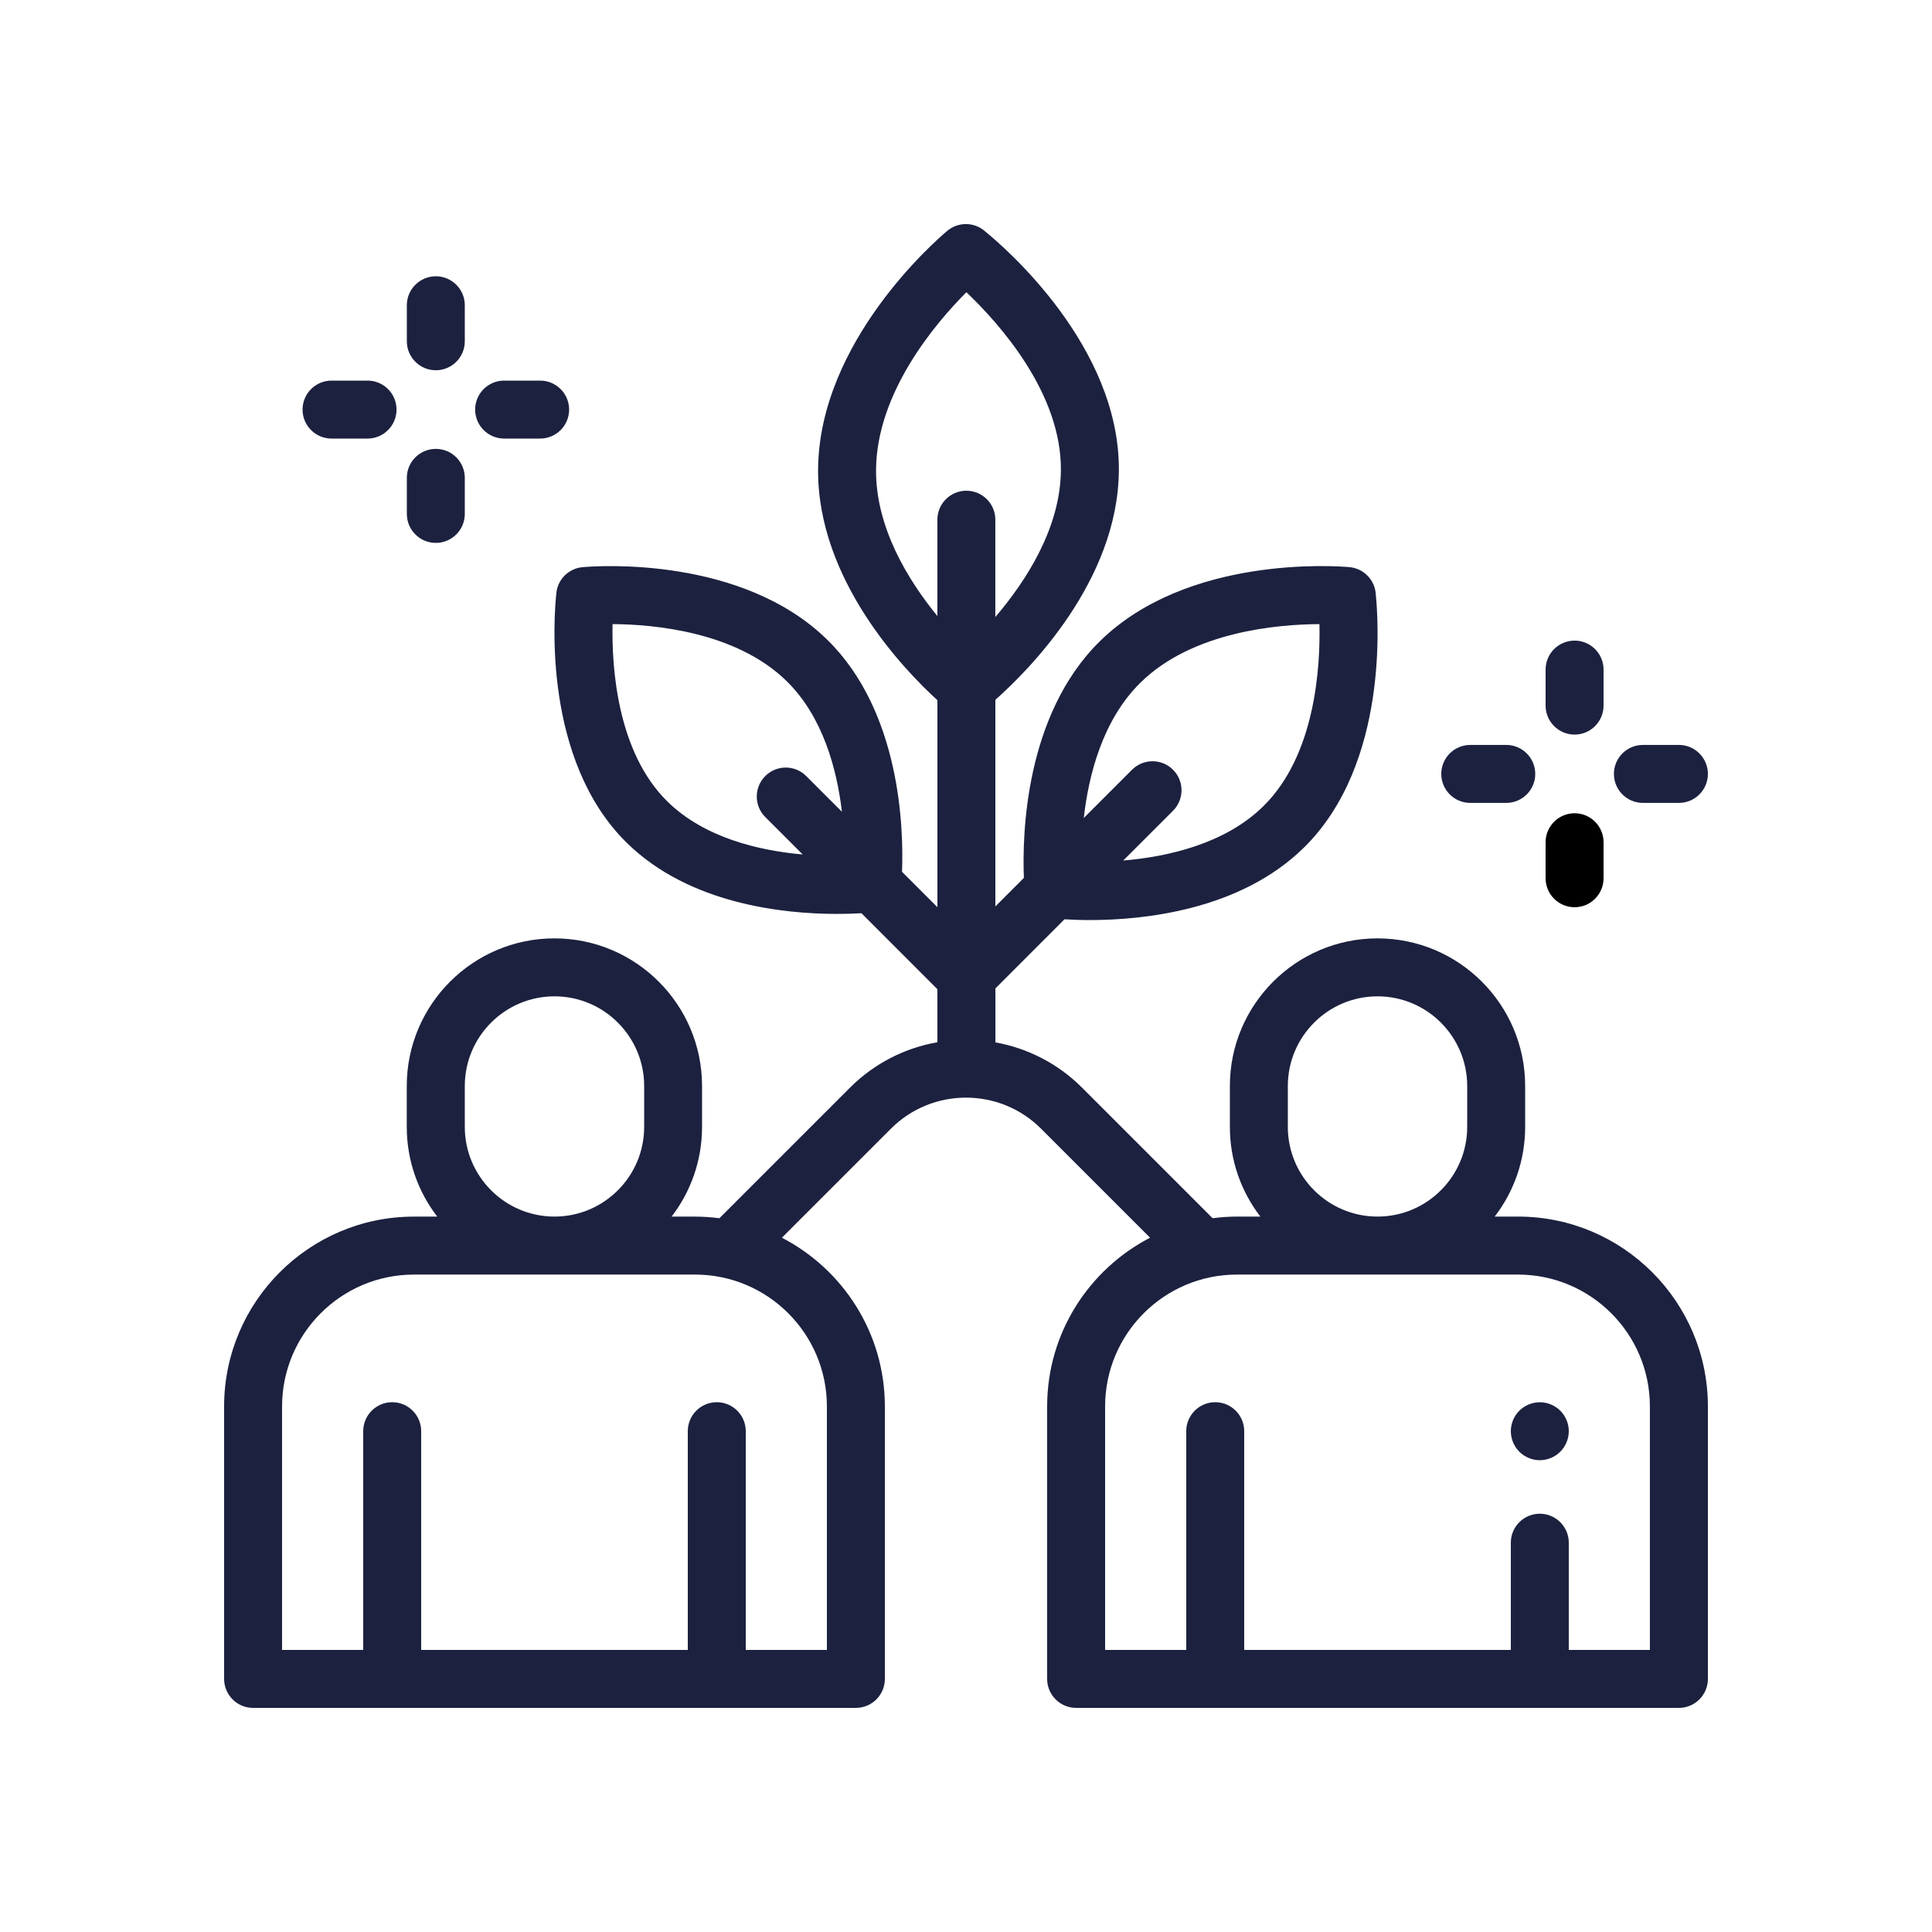 <?xml version="1.0" encoding="utf-8"?>
<!-- Generator: Adobe Illustrator 24.1.0, SVG Export Plug-In . SVG Version: 6.00 Build 0)  -->
<svg version="1.1" id="Ebene_1" xmlns="http://www.w3.org/2000/svg" xmlns:xlink="http://www.w3.org/1999/xlink" x="0px" y="0px"
	 viewBox="0 0 500 500" style="enable-background:new 0 0 500 500;" xml:space="preserve">
<g>
	<path fill="#1c213f" d="M392.88,314.85h-6.05c4.94-6.44,7.88-14.48,7.88-23.21v-10.58c0-21.07-17.14-38.21-38.21-38.21s-38.21,17.14-38.21,38.21
		v10.58c0,8.73,2.95,16.77,7.89,23.21h-6.05c-2.14,0-4.25,0.16-6.31,0.42l-33.78-33.78c-6.35-6.35-14.22-10.25-22.45-11.73
		c0-0.09,0.02-0.18,0.02-0.27v-13.69l17.88-17.89c1.71,0.1,3.93,0.2,6.54,0.2c13.93,0,38.89-2.52,55.4-18.73
		c22.18-21.77,19.22-59.7,18.62-65.57c-0.1-1.77-0.83-3.52-2.19-4.87c-1.33-1.34-3.04-2.06-4.79-2.18
		c-3.37-0.29-41.73-3.06-64.39,19.16c-19.42,19.05-20.15,50.06-19.7,61.28l-7.38,7.38v-53.47c8.46-7.49,31.69-30.66,31.96-59.24
		c0.31-32.35-29.86-58.13-34.6-61.98c-1.32-1.18-3.07-1.9-4.99-1.9c-1.89,0-3.61,0.7-4.93,1.85c-2.71,2.28-33,28.47-33.32,61.52
		c-0.27,28.75,22.45,52.18,30.88,59.85v53.57l-9.16-9.16c0.44-11.07-0.32-41.39-19.34-60.05c-22.06-21.64-59.21-19.14-63.06-18.81
		c-1.7,0.09-3.38,0.76-4.72,2.01c-1.45,1.35-2.24,3.14-2.36,4.98c-0.58,5.5-3.59,42.93,18.27,64.39
		c16.21,15.91,40.7,18.38,54.37,18.38c2.52,0,4.68-0.08,6.34-0.18L242.59,256v13.5c0,0.08,0.01,0.15,0.01,0.23
		c-8.3,1.46-16.24,5.37-22.64,11.77l-33.78,33.78c-2.07-0.27-4.18-0.42-6.32-0.42h-6.05c4.94-6.44,7.88-14.48,7.88-23.21v-10.59
		c0-21.07-17.14-38.21-38.21-38.21s-38.21,17.14-38.21,38.21v10.59c0,8.72,2.94,16.77,7.89,23.21h-6.05
		C80.04,314.86,58,336.9,58,363.98v70.52c0,4.14,3.36,7.5,7.5,7.5h156c4.14,0,7.5-3.36,7.5-7.5v-70.52
		c0-18.99-10.84-35.48-26.65-43.66l28.22-28.22c10.71-10.71,28.14-10.71,38.85,0l28.22,28.22C281.84,328.5,271,344.99,271,363.98
		v70.52c0,4.14,3.36,7.5,7.5,7.5h156c4.14,0,7.5-3.36,7.5-7.5v-70.52C442,336.89,419.96,314.85,392.88,314.85L392.88,314.85z
		 M295.18,176.64c13.46-13.21,35.47-15.07,46.29-15.12c0.25,11.1-1.04,33.91-14.55,47.16c-9.93,9.75-24.73,13.05-36.23,14.03
		l12.89-12.89c2.93-2.93,2.93-7.68,0-10.61c-2.93-2.93-7.68-2.93-10.61,0l-12.49,12.49C281.75,200.46,285.4,186.24,295.18,176.64
		L295.18,176.64z M208.65,200.84c-2.93-2.93-7.67-2.93-10.6,0c-2.93,2.93-2.93,7.68,0,10.61l9.69,9.69
		c-11.16-0.99-25.37-4.25-35-13.7c-13.13-12.89-14.44-35.03-14.21-45.92c10.59,0.06,31.96,1.91,45.06,14.76
		c9.42,9.24,13.01,22.88,14.3,33.8L208.65,200.84z M120.29,281.06c0-12.8,10.41-23.21,23.21-23.21c12.8,0,23.21,10.41,23.21,23.21
		v10.58c0,12.8-10.41,23.21-23.21,23.21c-12.8,0-23.21-10.41-23.21-23.21V281.06z M214,363.98V427h-21v-56.61
		c0-4.14-3.36-7.5-7.5-7.5c-4.14,0-7.5,3.36-7.5,7.5V427h-69v-56.61c0-4.14-3.36-7.5-7.5-7.5c-4.14,0-7.5,3.36-7.5,7.5V427H73
		v-63.02c0-18.82,15.31-34.12,34.12-34.12h72.75C198.69,329.85,214,345.16,214,363.98L214,363.98z M250.09,127
		c-4.14,0-7.5,3.36-7.5,7.5v24.93c-7.62-9.33-16.01-23.01-15.87-37.92c0.19-20.05,15.45-37.93,23.38-45.88
		c8.36,7.94,24.65,26.01,24.46,46.11c-0.14,14.95-9.03,28.66-16.97,37.95V134.5C257.59,130.36,254.24,127,250.09,127L250.09,127z
		 M333.29,281.06c0-12.8,10.41-23.21,23.21-23.21c12.8,0,23.21,10.41,23.21,23.21v10.58c0,12.8-10.41,23.21-23.21,23.21
		c-12.8,0-23.21-10.41-23.21-23.21V281.06z M427,427h-21v-27.75c0-4.14-3.36-7.5-7.5-7.5c-4.14,0-7.5,3.36-7.5,7.5V427h-69v-56.61
		c0-4.14-3.36-7.5-7.5-7.5c-4.14,0-7.5,3.36-7.5,7.5V427h-21v-63.02c0-18.82,15.31-34.12,34.12-34.12h72.75
		c18.82,0,34.12,15.31,34.12,34.12V427z M427,427"/>
	<path fill="#1c213f" d="M403.8,365.09c-1.39-1.39-3.33-2.19-5.3-2.19c-1.97,0-3.91,0.8-5.3,2.19c-1.4,1.39-2.2,3.33-2.2,5.31
		c0,1.97,0.8,3.91,2.2,5.3c1.39,1.39,3.33,2.2,5.3,2.2c1.97,0,3.91-0.81,5.3-2.2c1.39-1.39,2.2-3.33,2.2-5.3
		C406,368.42,405.2,366.48,403.8,365.09L403.8,365.09z M403.8,365.09"/>
	<path fill="#1c213f" d="M112.79,71.5c-4.14,0-7.5,3.36-7.5,7.5v9.32c0,4.14,3.36,7.5,7.5,7.5s7.5-3.36,7.5-7.5V79
		C120.29,74.86,116.93,71.5,112.79,71.5L112.79,71.5z M112.79,71.5"/>
	<path fill="#1c213f" d="M112.79,116.17c-4.14,0-7.5,3.36-7.5,7.5V133c0,4.14,3.36,7.5,7.5,7.5s7.5-3.36,7.5-7.5v-9.32
		C120.29,119.53,116.93,116.17,112.79,116.17L112.79,116.17z M112.79,116.17"/>
	<path fill="#1c213f" d="M139.79,98.5h-9.32c-4.14,0-7.5,3.36-7.5,7.5c0,4.14,3.36,7.5,7.5,7.5h9.32c4.14,0,7.5-3.36,7.5-7.5
		C147.29,101.86,143.93,98.5,139.79,98.5L139.79,98.5z M139.79,98.5"/>
	<path fill="#1c213f" d="M95.12,98.5h-9.32c-4.14,0-7.5,3.36-7.5,7.5c0,4.14,3.36,7.5,7.5,7.5h9.32c4.14,0,7.5-3.36,7.5-7.5
		C102.62,101.86,99.26,98.5,95.12,98.5L95.12,98.5z M95.12,98.5"/>
	<path fill="#1c213f" d="M407.5,165.79c-4.14,0-7.5,3.35-7.5,7.5v9.32c0,4.14,3.36,7.5,7.5,7.5c4.14,0,7.5-3.36,7.5-7.5v-9.32
		C415,169.15,411.64,165.79,407.5,165.79L407.5,165.79z M407.5,165.79"/>
	<path d="M407.5,210.47c-4.14,0-7.5,3.36-7.5,7.5v9.32c0,4.14,3.36,7.5,7.5,7.5c4.14,0,7.5-3.36,7.5-7.5v-9.32
		C415,213.83,411.64,210.47,407.5,210.47L407.5,210.47z M407.5,210.47"/>
	<path fill="#1c213f" d="M434.5,192.79h-9.32c-4.14,0-7.5,3.36-7.5,7.5c0,4.14,3.36,7.5,7.5,7.5h9.32c4.14,0,7.5-3.36,7.5-7.5
		C442,196.15,438.64,192.79,434.5,192.79L434.5,192.79z M434.5,192.79"/>
	<path fill="#1c213f" d="M389.82,192.79h-9.32c-4.14,0-7.5,3.36-7.5,7.5c0,4.14,3.36,7.5,7.5,7.5h9.32c4.14,0,7.5-3.36,7.5-7.5
		C397.32,196.15,393.96,192.79,389.82,192.79L389.82,192.79z M389.82,192.79"/>
</g>
</svg>
